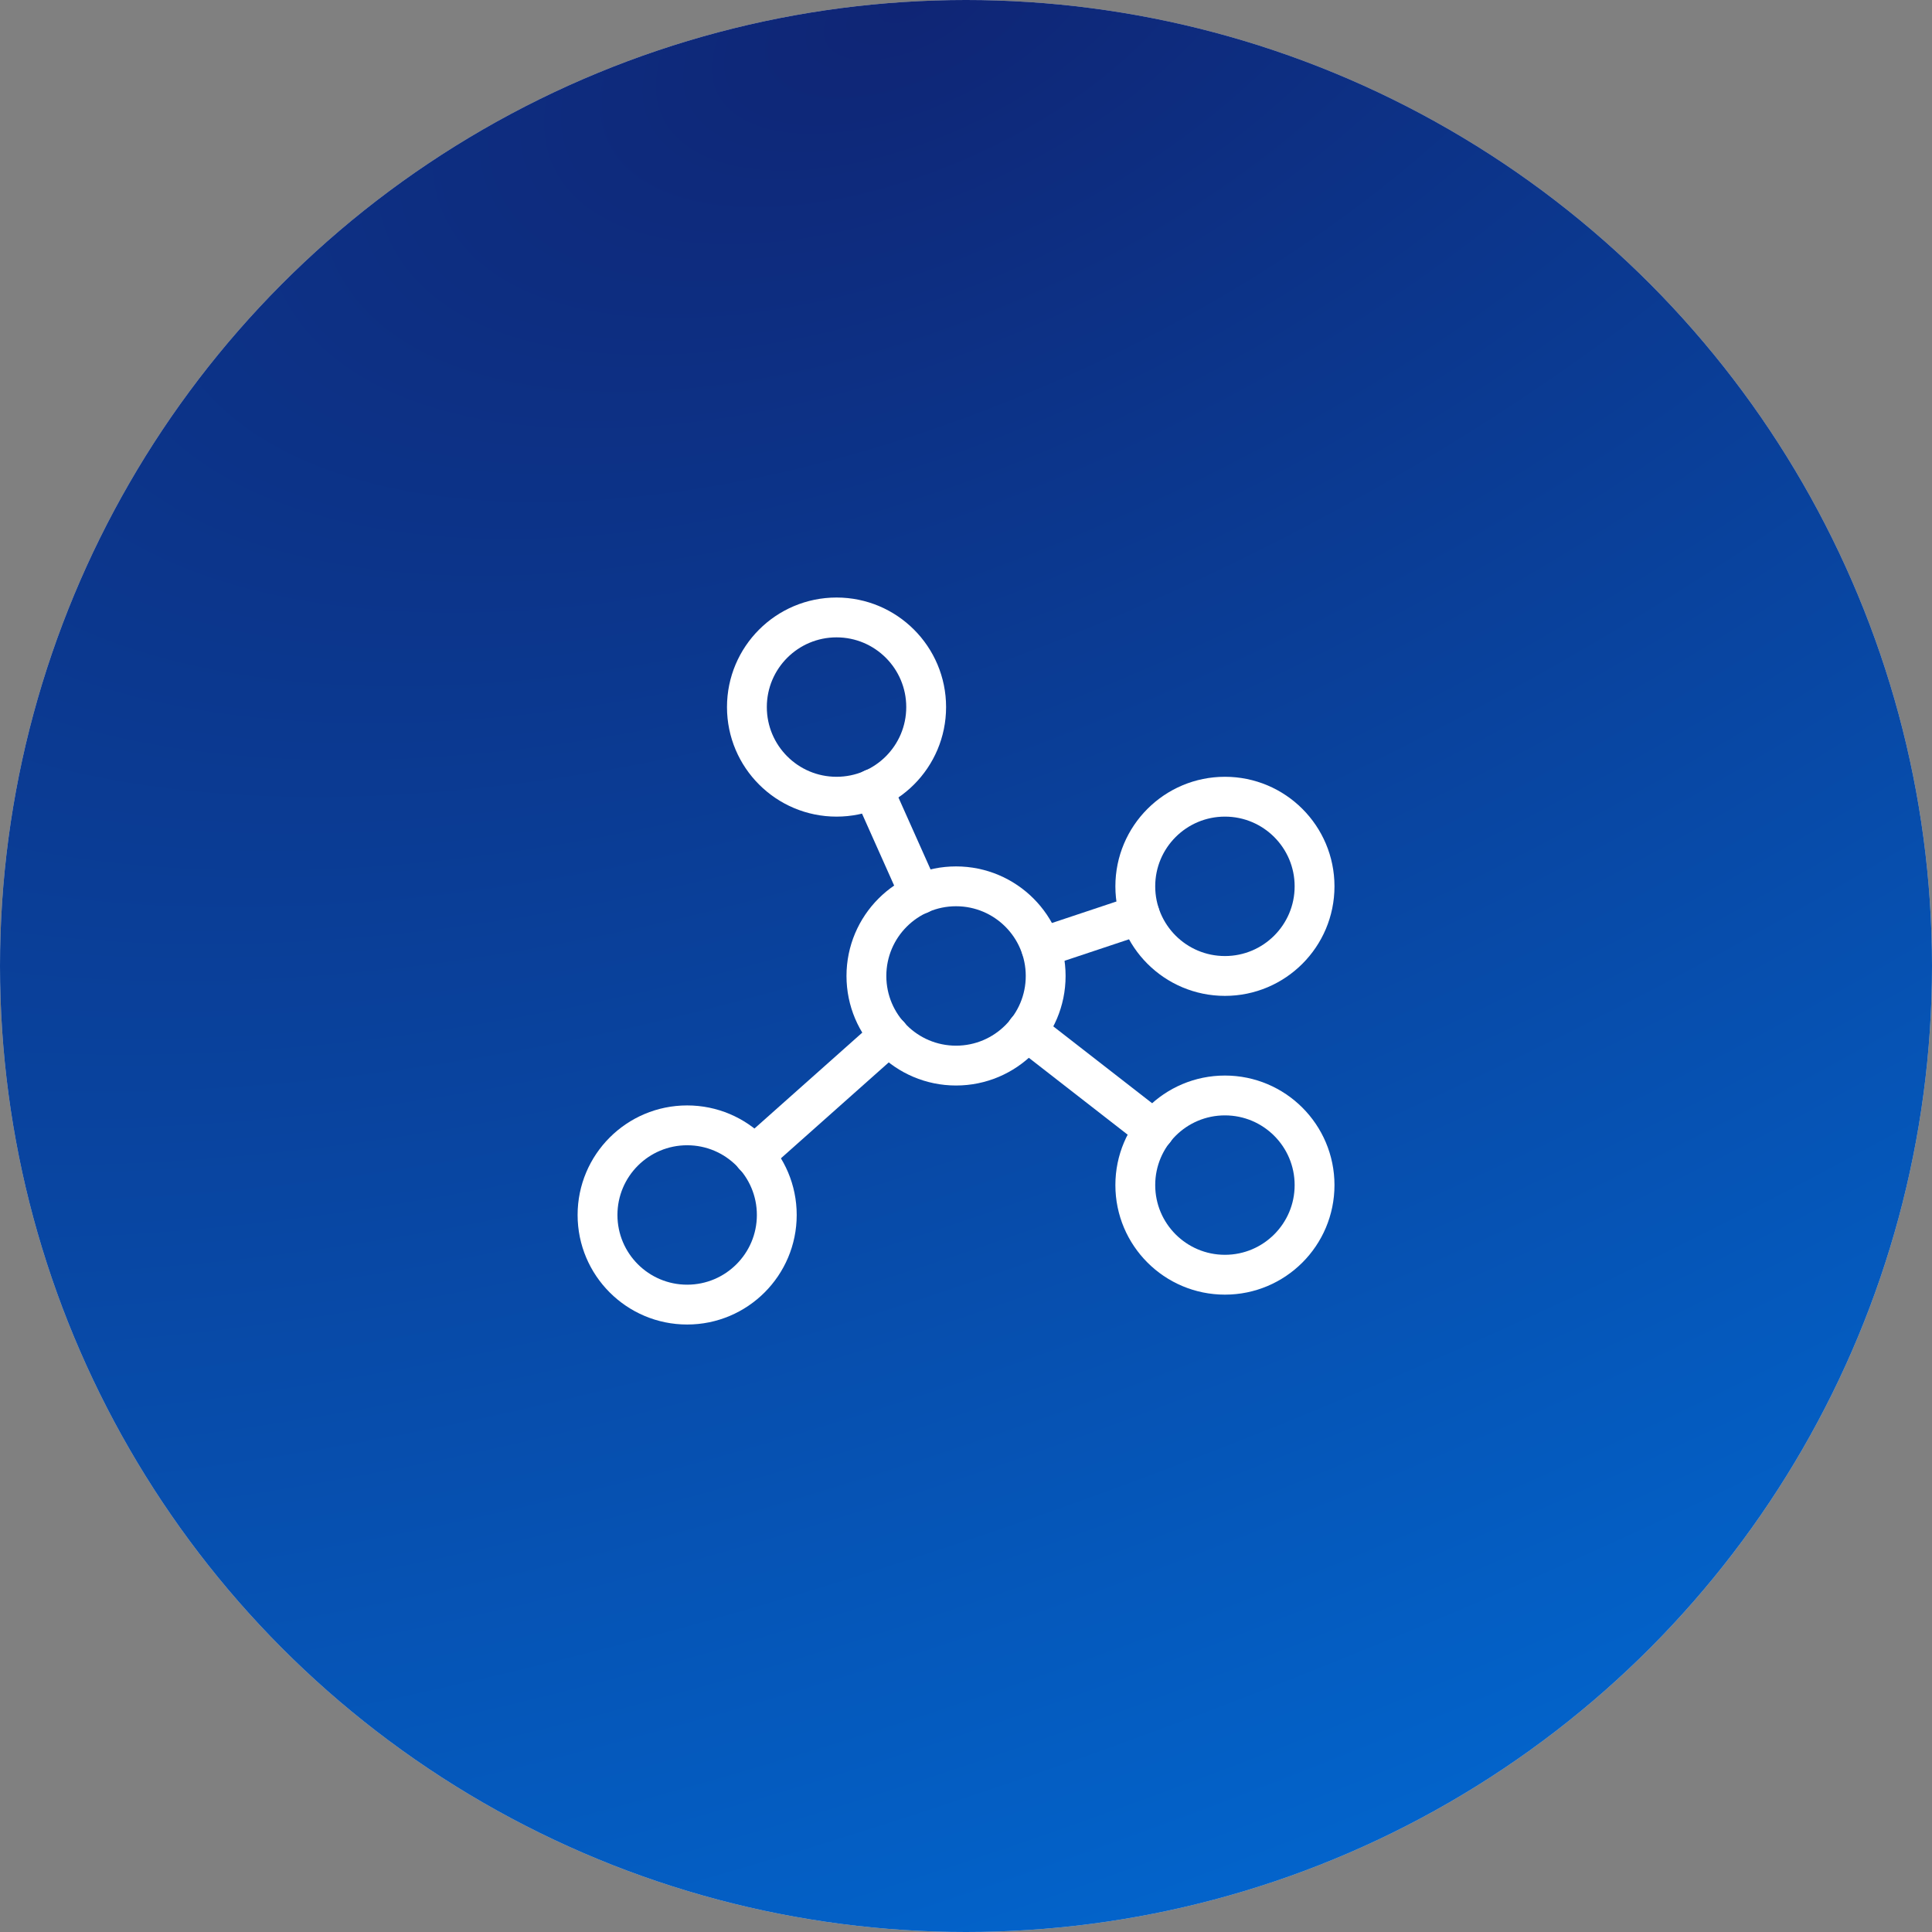 <?xml version="1.0" encoding="UTF-8"?> <svg xmlns="http://www.w3.org/2000/svg" width="97" height="97" viewBox="0 0 97 97" fill="none"><rect x="0" y="0" width="97" height="97" fill="#808080" stroke="none"/> <circle cx="48.5" cy="48.5" r="48.5" fill="#D9D9D9"></circle> <circle cx="48.5" cy="48.5" r="48.5" fill="url(#paint0_radial_956_2979)"></circle> <path d="M48 53.5C50.485 53.5 52.5 51.485 52.5 49C52.5 46.515 50.485 44.5 48 44.5C45.515 44.5 43.5 46.515 43.5 49C43.5 51.485 45.515 53.5 48 53.5Z" stroke="white" stroke-width="2" stroke-linecap="round" stroke-linejoin="round"></path> <path d="M42 40C44.485 40 46.5 37.985 46.5 35.5C46.5 33.015 44.485 31 42 31C39.515 31 37.5 33.015 37.5 35.5C37.5 37.985 39.515 40 42 40Z" stroke="white" stroke-width="2" stroke-linecap="round" stroke-linejoin="round"></path> <path d="M61.5 49C63.985 49 66 46.985 66 44.5C66 42.015 63.985 40 61.5 40C59.015 40 57 42.015 57 44.5C57 46.985 59.015 49 61.5 49Z" stroke="white" stroke-width="2" stroke-linecap="round" stroke-linejoin="round"></path> <path d="M61.5 64C63.985 64 66 61.985 66 59.5C66 57.015 63.985 55 61.5 55C59.015 55 57 57.015 57 59.5C57 61.985 59.015 64 61.5 64Z" stroke="white" stroke-width="2" stroke-linecap="round" stroke-linejoin="round"></path> <path d="M34.5 65.5C36.985 65.5 39 63.485 39 61C39 58.515 36.985 56.5 34.5 56.5C32.015 56.5 30 58.515 30 61C30 63.485 32.015 65.5 34.5 65.5Z" stroke="white" stroke-width="2" stroke-linecap="round" stroke-linejoin="round"></path> <path d="M46.181 44.894L43.819 39.606" stroke="white" stroke-width="2" stroke-linecap="round" stroke-linejoin="round"></path> <path d="M57.225 45.925L52.275 47.575" stroke="white" stroke-width="2" stroke-linecap="round" stroke-linejoin="round"></path> <path d="M57.956 56.744L51.544 51.756" stroke="white" stroke-width="2" stroke-linecap="round" stroke-linejoin="round"></path> <path d="M44.644 51.981L37.856 58.019" stroke="white" stroke-width="2" stroke-linecap="round" stroke-linejoin="round"></path> <defs> <radialGradient id="paint0_radial_956_2979" cx="0" cy="0" r="1" gradientUnits="userSpaceOnUse" gradientTransform="translate(46.648 1.13841e-06) rotate(66.756) scale(105.569 212.207)"> <stop stop-color="#0F2575"></stop> <stop offset="1" stop-color="#016BD5"></stop> </radialGradient> </defs> </svg> 